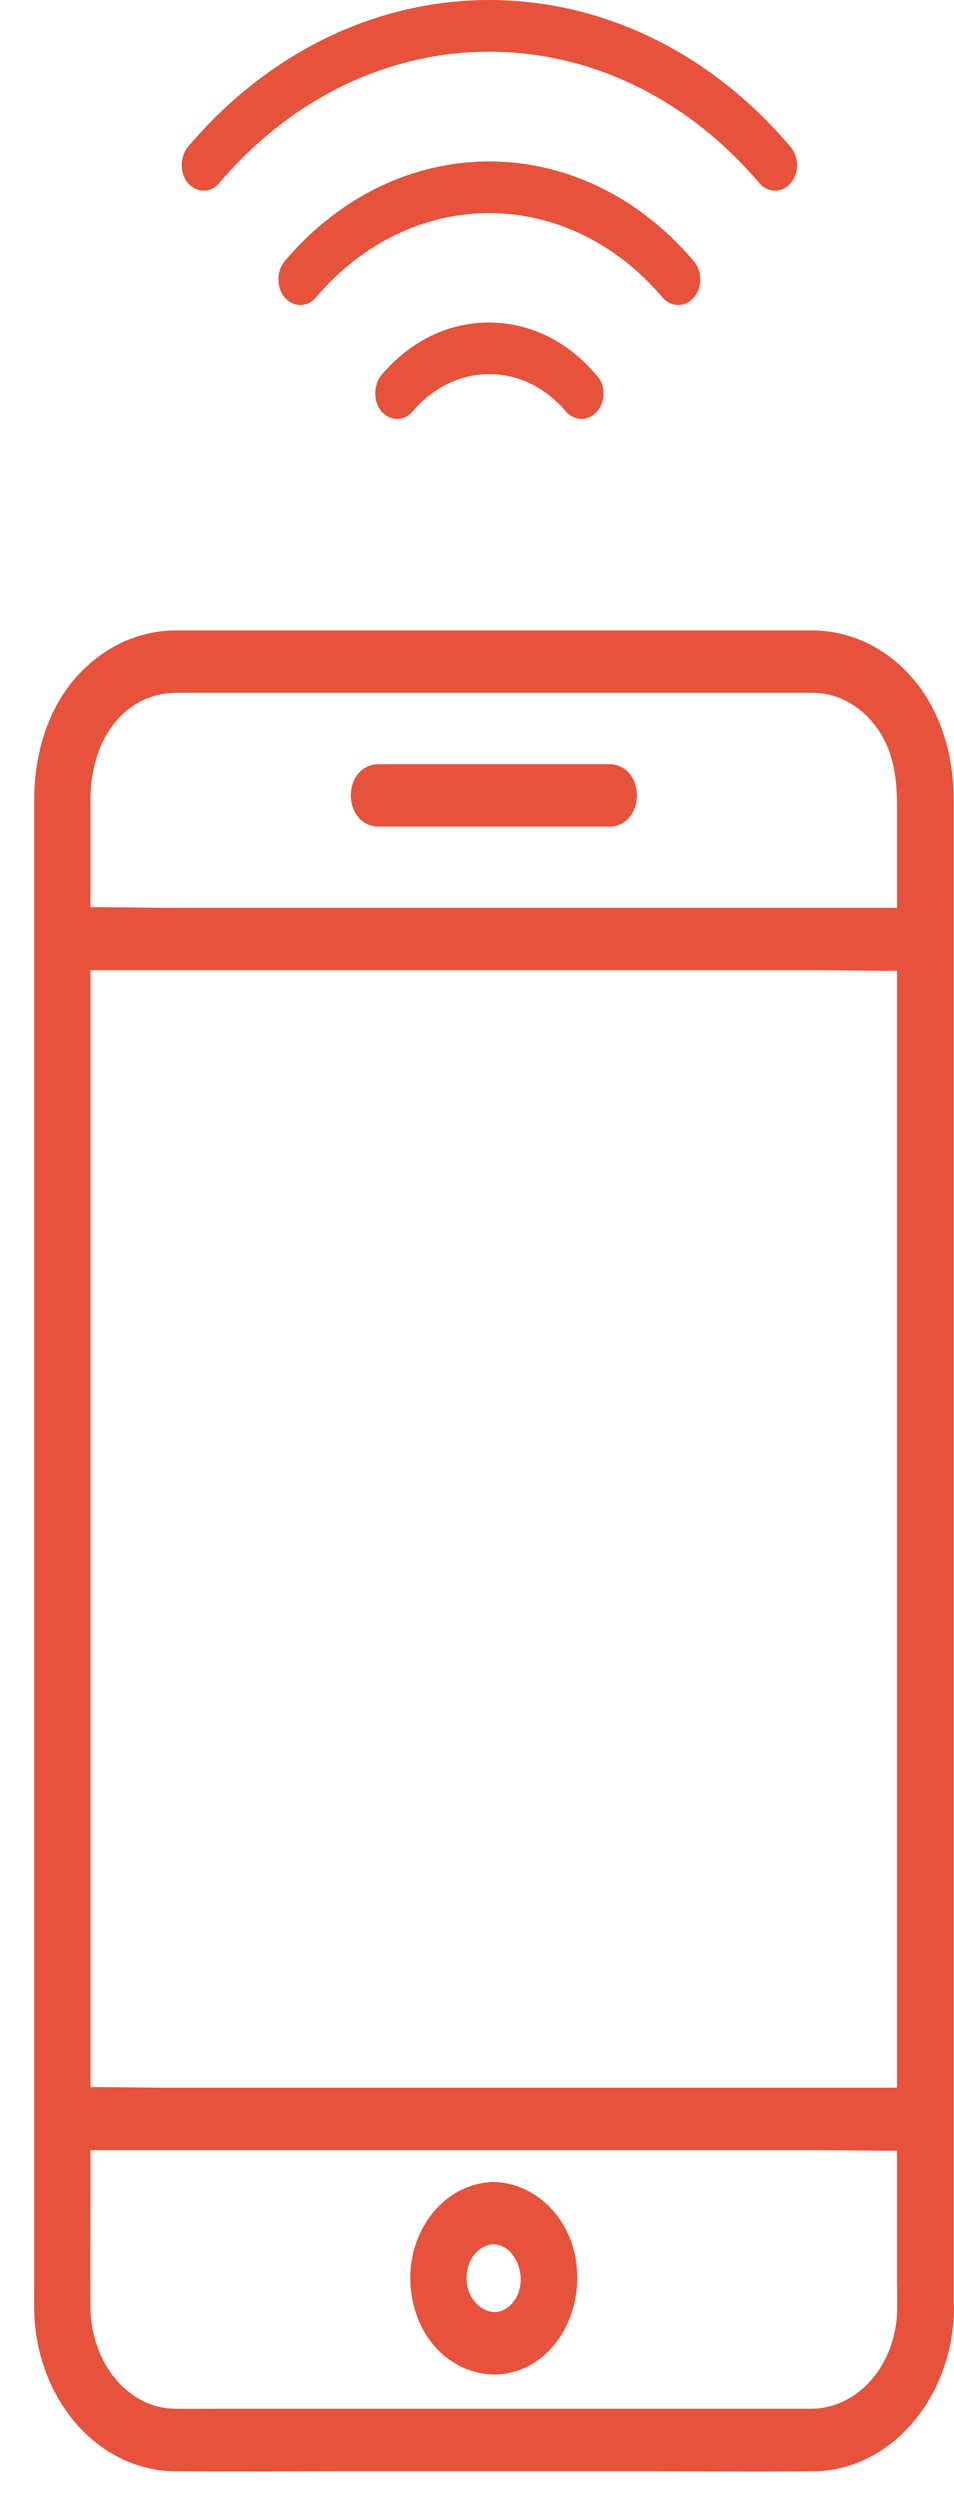 <?xml version="1.0" encoding="UTF-8"?> <svg xmlns="http://www.w3.org/2000/svg" width="21" height="55" viewBox="0 0 21 55" fill="none"> <path d="M20 50.779C19.989 52.167 19.028 53.241 17.859 53.245C17.417 53.245 16.972 53.245 16.53 53.245C14.563 53.245 12.596 53.245 10.629 53.245C8.722 53.245 6.81 53.245 4.903 53.245C4.55 53.245 4.194 53.249 3.841 53.245C2.68 53.232 1.752 52.127 1.741 50.766C1.737 49.914 1.741 49.063 1.741 48.212C1.741 46.265 1.741 44.318 1.741 42.371C1.741 39.84 1.741 37.303 1.741 34.772C1.741 32.209 1.741 29.643 1.741 27.08C1.741 24.989 1.741 22.899 1.741 20.808C1.741 19.738 1.741 18.669 1.741 17.604C1.741 16.696 2.06 15.849 2.736 15.36C3.088 15.107 3.478 14.993 3.89 14.993C4.046 14.993 4.201 14.993 4.361 14.993C6.068 14.993 7.779 14.993 9.486 14.993C11.579 14.993 13.672 14.993 15.766 14.993C16.378 14.993 16.994 14.993 17.606 14.993C17.703 14.993 17.803 14.993 17.899 14.993C18.542 14.998 19.146 15.334 19.547 15.928C19.904 16.456 19.996 17.076 19.996 17.722C19.996 18.163 19.996 18.599 19.996 19.04C19.996 20.768 19.996 22.497 19.996 24.226C19.996 26.67 19.996 29.11 19.996 31.555C19.996 34.156 19.996 36.758 19.996 39.359C19.996 41.616 19.996 43.877 19.996 46.134C19.996 47.496 19.996 48.858 19.996 50.22C20 50.403 20 50.591 20 50.779C20 51.342 20.742 51.342 20.742 50.779C20.742 50.01 20.742 49.246 20.742 48.478C20.742 46.544 20.742 44.611 20.742 42.677C20.742 40.128 20.742 37.583 20.742 35.034C20.742 32.423 20.742 29.813 20.742 27.203C20.742 25.081 20.742 22.96 20.742 20.834C20.742 19.751 20.742 18.673 20.742 17.591C20.742 16.517 20.386 15.504 19.655 14.832C19.146 14.369 18.53 14.125 17.888 14.12C17.762 14.12 17.636 14.12 17.51 14.12C15.832 14.12 14.151 14.12 12.474 14.12C10.344 14.12 8.217 14.12 6.087 14.12C5.448 14.12 4.81 14.12 4.172 14.12C4.064 14.12 3.953 14.12 3.845 14.12C3.125 14.129 2.435 14.443 1.904 15.02C1.277 15.7 1.002 16.643 1.002 17.63C1.002 18.032 1.002 18.429 1.002 18.83C1.002 20.528 1.002 22.226 1.002 23.929C1.002 26.373 1.002 28.813 1.002 31.258C1.002 33.903 1.002 36.553 1.002 39.198C1.002 41.49 1.002 43.781 1.002 46.077C1.002 47.465 1.002 48.854 1.002 50.237C1.002 50.521 0.991 50.809 1.017 51.089C1.166 52.809 2.394 54.114 3.864 54.122C5.152 54.131 6.443 54.122 7.735 54.122C9.917 54.122 12.103 54.122 14.285 54.122C15.491 54.122 16.701 54.136 17.907 54.122C19.466 54.105 20.731 52.616 20.75 50.783C20.746 50.216 20.004 50.216 20 50.779Z" fill="#E6523B"></path> <path d="M20 50.779C19.989 52.167 19.028 53.241 17.859 53.245C17.417 53.245 16.972 53.245 16.53 53.245C14.563 53.245 12.596 53.245 10.629 53.245C8.722 53.245 6.81 53.245 4.903 53.245C4.55 53.245 4.194 53.249 3.841 53.245C2.68 53.232 1.752 52.127 1.741 50.766C1.737 49.914 1.741 49.063 1.741 48.212C1.741 46.265 1.741 44.318 1.741 42.371C1.741 39.84 1.741 37.303 1.741 34.772C1.741 32.209 1.741 29.643 1.741 27.08C1.741 24.989 1.741 22.899 1.741 20.808C1.741 19.738 1.741 18.669 1.741 17.604C1.741 16.696 2.06 15.849 2.736 15.36C3.088 15.107 3.478 14.993 3.89 14.993C4.046 14.993 4.201 14.993 4.361 14.993C6.068 14.993 7.779 14.993 9.486 14.993C11.579 14.993 13.672 14.993 15.766 14.993C16.378 14.993 16.994 14.993 17.606 14.993C17.703 14.993 17.803 14.993 17.899 14.993C18.542 14.998 19.146 15.334 19.547 15.928C19.904 16.456 19.996 17.076 19.996 17.722C19.996 18.163 19.996 18.599 19.996 19.04C19.996 20.768 19.996 22.497 19.996 24.226C19.996 26.67 19.996 29.11 19.996 31.555C19.996 34.156 19.996 36.758 19.996 39.359C19.996 41.616 19.996 43.877 19.996 46.134C19.996 47.496 19.996 48.858 19.996 50.22C20 50.403 20 50.591 20 50.779ZM20 50.779C20 51.342 20.742 51.342 20.742 50.779C20.742 50.01 20.742 49.246 20.742 48.478C20.742 46.544 20.742 44.611 20.742 42.677C20.742 40.128 20.742 37.583 20.742 35.034C20.742 32.423 20.742 29.813 20.742 27.203C20.742 25.081 20.742 22.96 20.742 20.834C20.742 19.751 20.742 18.673 20.742 17.591C20.742 16.517 20.386 15.504 19.655 14.832C19.146 14.369 18.53 14.125 17.888 14.12C17.762 14.12 17.636 14.12 17.51 14.12C15.832 14.12 14.151 14.12 12.474 14.12C10.344 14.12 8.217 14.12 6.087 14.12C5.448 14.12 4.81 14.12 4.172 14.12C4.064 14.12 3.953 14.12 3.845 14.12C3.125 14.129 2.435 14.443 1.904 15.02C1.277 15.7 1.002 16.643 1.002 17.63C1.002 18.032 1.002 18.429 1.002 18.83C1.002 20.528 1.002 22.226 1.002 23.929C1.002 26.373 1.002 28.813 1.002 31.258C1.002 33.903 1.002 36.553 1.002 39.198C1.002 41.49 1.002 43.781 1.002 46.077C1.002 47.465 1.002 48.854 1.002 50.237C1.002 50.521 0.991 50.809 1.017 51.089C1.166 52.809 2.394 54.114 3.864 54.122C5.152 54.131 6.443 54.122 7.735 54.122C9.917 54.122 12.103 54.122 14.285 54.122C15.491 54.122 16.701 54.136 17.907 54.122C19.466 54.105 20.731 52.616 20.75 50.783C20.746 50.216 20.004 50.216 20 50.779Z" stroke="#E6523B" stroke-width="0.5"></path> <path d="M20.372 20.223C19.741 20.223 19.11 20.223 18.479 20.223C16.965 20.223 15.451 20.223 13.937 20.223C12.107 20.223 10.274 20.223 8.444 20.223C6.863 20.223 5.282 20.223 3.698 20.223C2.933 20.223 2.165 20.192 1.4 20.223C1.389 20.223 1.378 20.223 1.367 20.223C0.888 20.223 0.888 21.096 1.367 21.096C1.998 21.096 2.629 21.096 3.26 21.096C4.774 21.096 6.288 21.096 7.802 21.096C9.632 21.096 11.465 21.096 13.295 21.096C14.876 21.096 16.457 21.096 18.041 21.096C18.806 21.096 19.574 21.126 20.339 21.096C20.35 21.096 20.361 21.096 20.372 21.096C20.847 21.096 20.851 20.223 20.372 20.223Z" fill="#E6523B" stroke="#E6523B" stroke-width="0.5"></path> <path d="M1.369 47.056C2 47.056 2.631 47.056 3.262 47.056C4.776 47.056 6.29 47.056 7.805 47.056C9.634 47.056 11.468 47.056 13.297 47.056C14.878 47.056 16.459 47.056 18.044 47.056C18.808 47.056 19.577 47.086 20.341 47.056C20.352 47.056 20.363 47.056 20.375 47.056C20.853 47.056 20.853 46.182 20.375 46.182C19.744 46.182 19.113 46.182 18.482 46.182C16.968 46.182 15.453 46.182 13.939 46.182C12.11 46.182 10.276 46.182 8.447 46.182C6.866 46.182 5.285 46.182 3.7 46.182C2.936 46.182 2.167 46.152 1.403 46.182C1.392 46.182 1.381 46.182 1.369 46.182C0.894 46.182 0.891 47.056 1.369 47.056Z" fill="#E6523B" stroke="#E6523B" stroke-width="0.5"></path> <path d="M10.872 48.256C10.2 48.273 9.614 48.749 9.376 49.491C9.15 50.198 9.339 51.058 9.836 51.543C10.352 52.049 11.091 52.145 11.673 51.739C12.256 51.337 12.549 50.543 12.43 49.77C12.297 48.893 11.618 48.278 10.872 48.256C10.393 48.242 10.393 49.116 10.872 49.129C11.647 49.146 12.022 50.32 11.399 50.905C10.809 51.46 9.914 50.849 10.029 49.971C10.092 49.482 10.452 49.137 10.868 49.124C11.35 49.12 11.35 48.247 10.872 48.256Z" fill="#E6523B"></path> <path d="M10.872 48.256C10.2 48.273 9.614 48.749 9.376 49.491C9.15 50.198 9.339 51.058 9.836 51.543C10.352 52.049 11.091 52.145 11.673 51.739C12.256 51.337 12.549 50.543 12.43 49.77C12.297 48.893 11.618 48.278 10.872 48.256ZM10.872 48.256C10.393 48.242 10.393 49.116 10.872 49.129C11.647 49.146 12.022 50.32 11.399 50.905C10.809 51.46 9.914 50.849 10.029 49.971C10.092 49.482 10.452 49.137 10.868 49.124C11.35 49.12 11.35 48.247 10.872 48.256Z" stroke="#E6523B" stroke-width="0.5"></path> <path d="M13.412 17.063C11.924 17.063 10.44 17.063 8.951 17.063C8.744 17.063 8.536 17.063 8.332 17.063C7.853 17.063 7.853 17.936 8.332 17.936C9.82 17.936 11.304 17.936 12.793 17.936C13 17.936 13.208 17.936 13.412 17.936C13.887 17.936 13.891 17.063 13.412 17.063Z" fill="#E6523B" stroke="#E6523B" stroke-width="0.5"></path> <path d="M17.545 3.634C17.545 3.776 17.497 3.927 17.4 4.031C17.216 4.249 16.91 4.249 16.717 4.031C13.438 0.173 8.101 0.173 4.822 4.031C4.637 4.249 4.332 4.249 4.139 4.031C3.954 3.814 3.954 3.455 4.139 3.228C7.796 -1.076 13.743 -1.076 17.4 3.228C17.497 3.341 17.545 3.492 17.545 3.634Z" fill="#E6523B"></path> <path d="M15.414 6.15C15.414 6.292 15.366 6.443 15.27 6.547C15.085 6.765 14.779 6.765 14.586 6.547C12.48 4.069 9.057 4.069 6.951 6.547C6.766 6.765 6.46 6.765 6.268 6.547C6.083 6.33 6.083 5.97 6.268 5.743C8.751 2.821 12.786 2.821 15.27 5.743C15.366 5.857 15.414 5.999 15.414 6.15Z" fill="#E6523B"></path> <path d="M13.285 8.656C13.285 8.798 13.237 8.949 13.14 9.053C12.956 9.271 12.65 9.271 12.457 9.053C12.007 8.524 11.412 8.231 10.769 8.231C10.134 8.231 9.532 8.524 9.082 9.053C8.897 9.271 8.591 9.271 8.398 9.053C8.214 8.836 8.214 8.477 8.398 8.25C9.033 7.502 9.869 7.096 10.761 7.096C11.654 7.096 12.498 7.502 13.124 8.25C13.237 8.363 13.285 8.505 13.285 8.656Z" fill="#E6523B"></path> </svg> 